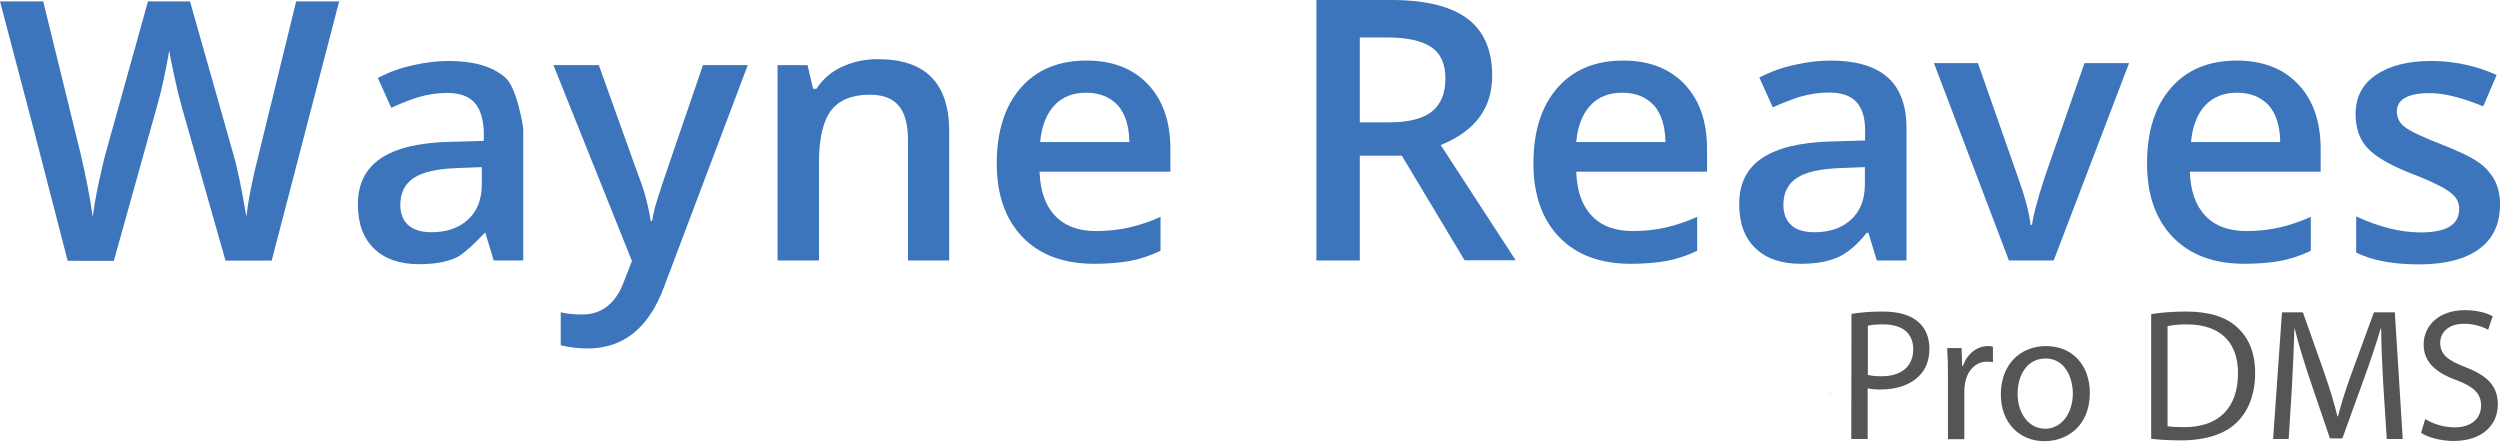 <?xml version="1.0" encoding="utf-8"?>
<!-- Generator: Adobe Illustrator 20.1.0, SVG Export Plug-In . SVG Version: 6.00 Build 0)  -->
<svg version="1.1" id="Layer_1" xmlns="http://www.w3.org/2000/svg" xmlns:xlink="http://www.w3.org/1999/xlink" x="0px" y="0px"
	 viewBox="0 0 1267.1 225.4" style="enable-background:new 0 0 1267.1 225.4;" xml:space="preserve">
<style type="text/css">
	.st0{fill:#3C75BB;}
	.st1{fill:#555555;}
</style>
<title>Asset 1</title>
<g id="Layer_2">
	<g id="Layer_1-2">
		<g id="logos">
			<path class="st0" d="M137.7,132.1h-23.4L92,53.7c-1-3.4-2.2-8.3-3.6-14.8S86.1,28,85.8,25.5c-0.6,3.8-1.6,8.8-2.9,14.9
				s-2.5,10.7-3.4,13.7l-21.8,78.1H34.3l-17-65.8L0,0.7h21.9l18.8,76.6c2.9,12.3,5,23.1,6.3,32.6c0.7-5.1,1.6-10.8,3-17.1
				s2.5-11.4,3.6-15.3L75,0.7h21.3l21.9,77.2c2.1,7.1,4.3,17.8,6.7,32c0.9-8.6,3.1-19.5,6.5-32.7l18.7-76.5h21.8L137.7,132.1z"/>
			<path class="st0" d="M250.2,131.9L246,118h-0.3c0,0-9.6,10.4-14.5,12.6s-11.1,3.3-18.7,3.3c-9.8,0-17.4-2.6-22.9-7.9
				s-8.2-12.7-8.2-22.4c0-10.3,3.8-18,11.4-23.2s19.2-8.1,34.8-8.5l17.6-0.5v-5.3c-0.4-6.4-1.9-11.1-4.9-14.3s-7.6-4.7-13.8-4.7
				c-5,0-9.9,0.8-14.7,2.2c-4.6,1.5-9.1,3.3-13.5,5.3l-6.8-15.1c5.6-2.9,11.5-5.1,17.7-6.4c6-1.4,12.1-2.2,18.2-2.2
				c12.7,0,22.2,2.8,28.6,8.3s9.2,26,9.2,26V132h-15L250.2,131.9z M218.7,117.7c7.7,0,13.8-2.1,18.5-6.4s7-10.3,7-18v-8.6l-12.8,0.5
				c-10,0.4-17.2,2-21.7,5s-6.8,7.5-6.8,13.6c0,4.4,1.3,7.9,4,10.3S213.5,117.7,218.7,117.7z"/>
			<path class="st0" d="M280.5,33h23l20.2,56.3c2.9,7.3,4.9,14.9,6.1,22.7h0.7c0.7-4.1,1.7-8.1,3-12c1.4-4.7,9.1-27.1,22.8-67H379
				l-42.5,112.6c-7.7,20.7-20.6,31-38.6,31c-4.6,0-9.2-0.5-13.7-1.6v-16.7c3.6,0.8,7.2,1.1,10.9,1.1c10.2,0,17.4-5.9,21.5-17.7
				l3.7-9.4L280.5,33z"/>
			<path class="st0" d="M481.1,132h-20.9V70.9c0-7.7-1.5-13.4-4.6-17.2s-8-5.7-14.7-5.7c-8.9,0-15.5,2.6-19.6,7.9
				s-6.2,14.1-6.2,26.5V132h-21V33h15.2l2.8,12h1.7c3.1-4.8,7.6-8.7,12.9-11.1c5.8-2.7,12.1-4,18.4-3.9c24,0,36,12.2,36,36.6
				L481.1,132L481.1,132z"/>
			<path class="st0" d="M554.6,133.7c-15.5,0-27.6-4.5-36.3-13.5s-13.1-21.5-13.1-37.3c0-16.2,4-29,12.1-38.3
				c8.1-9.3,19.2-13.9,33.4-13.9c13.1,0,23.5,4,31.1,12s11.4,18.9,11.4,32.9V87h-66.3c0.3,9.7,2.9,17.1,7.8,22.3s11.8,7.8,20.8,7.8
				c5.5,0,11-0.5,16.4-1.7c5.6-1.3,11.1-3.1,16.3-5.5v17.2c-5,2.4-10.3,4.2-15.7,5.2C566.6,133.3,560.6,133.7,554.6,133.7z
				 M550.5,47c-6.7,0-12.1,2.1-16.1,6.4s-6.5,10.5-7.2,18.6h45.2c-0.1-8.2-2.1-14.4-5.9-18.7C562.5,49.1,557.2,47,550.5,47z"/>
			<path class="st0" d="M689.2,79v53h-22V0h38c17.4,0,30.2,3.2,38.6,9.5s12.5,16.1,12.5,28.9c0,16.5-8.7,28.1-26.1,35.1l38,58.4
				h-25.9l-31.8-53h-21.3V79z M689.2,62h14.9c10,0,17.3-1.9,21.8-5.6s6.7-9.2,6.7-16.6s-2.4-12.8-7.3-16S713,19,703.4,19h-14.2V62z"
				/>
			<path class="st0" d="M826.6,133.7c-15.5,0-27.6-4.5-36.3-13.5s-13.1-21.5-13.1-37.3c0-16.2,4-29,12.1-38.3s19.2-13.9,33.4-13.9
				c13.1,0,23.5,4,31.1,12s11.4,18.9,11.4,32.9V87h-66.3c0.3,9.7,2.9,17.1,7.8,22.3s11.8,7.8,20.8,7.8c5.5,0,11-0.5,16.4-1.7
				c5.6-1.3,11.1-3.1,16.3-5.5v17.2c-5,2.4-10.3,4.2-15.7,5.2C838.6,133.3,832.6,133.7,826.6,133.7z M822.2,47
				c-6.7,0-12.1,2.1-16.1,6.4s-6.5,10.5-7.2,18.6h45.2c-0.1-8.2-2.1-14.4-5.9-18.7C834.2,49.1,829,47,822.2,47z"/>
			<path class="st0" d="M951.2,131.9L947,118h-0.9c-4.8,6.1-9.7,10.2-14.6,12.4s-11.2,3.3-18.8,3.3c-9.8,0-17.5-2.6-23-7.9
				s-8.2-12.7-8.2-22.4c0-10.3,3.8-18,11.5-23.2s19.3-8.1,35-8.5l17.3-0.5v-5.3c0-6.4-1.5-11.1-4.5-14.3s-7.6-4.7-13.9-4.7
				c-5,0-10,0.8-14.8,2.2c-4.6,1.5-9.2,3.3-13.6,5.3l-6.8-15.1c5.6-2.9,11.6-5.1,17.8-6.4c6-1.4,12.1-2.2,18.3-2.2
				c12.8,0,22.3,2.8,28.7,8.3s9.8,14.2,9.8,26v67h-15L951.2,131.9z M919.7,117.7c7.7,0,13.8-2.1,18.5-6.4s7-10.3,7-18v-8.6
				l-12.8,0.5c-10,0.4-17.2,2-21.7,5s-6.8,7.5-6.8,13.6c0,4.4,1.3,7.9,4,10.3C910.4,116.5,914.4,117.7,919.7,117.7z"/>
			<path class="st0" d="M1018.2,132l-38-100h22.3l20.4,58.2c3.5,9.8,5.6,17.7,6.3,23.8h0.7c0.5-4.3,2.6-12.3,6.3-23.8l20.3-58.2
				h22.6l-38.2,100H1018.2z"/>
			<path class="st0" d="M1137.6,133.7c-15.5,0-27.6-4.5-36.3-13.5c-8.7-9-13.1-21.5-13.1-37.3c0-16.2,4-29,12.1-38.3
				s19.2-13.9,33.4-13.9c13.1,0,23.5,4,31.1,12s11.4,18.9,11.4,32.9V87h-66.3c0.3,9.7,2.9,17.1,7.8,22.3s11.8,7.8,20.8,7.8
				c5.5,0,11-0.5,16.4-1.7c5.6-1.3,11.1-3.1,16.3-5.5v17.2c-5,2.4-10.3,4.2-15.7,5.2C1149.6,133.3,1143.6,133.7,1137.6,133.7z
				 M1133.8,47c-6.7,0-12.1,2.1-16.1,6.4s-6.5,10.5-7.2,18.6h45.2c-0.1-8.2-2.1-14.4-5.9-18.7C1145.8,49.1,1140.5,47,1133.8,47z"/>
			<path class="st0" d="M1267.1,103.8c0,9.7-3.5,17.2-10.6,22.4s-17.2,7.8-30.4,7.8s-23.9-2-31.9-6v-18.3
				c11.7,5.4,22.6,8.1,32.7,8.1c13,0,19.5-3.9,19.5-11.8c0.1-2.3-0.7-4.6-2.2-6.3c-1.4-1.7-3.8-3.4-7.1-5.2
				c-4.5-2.3-9.1-4.3-13.8-6.1c-11.5-4.4-19.2-8.9-23.3-13.3s-6.1-10.2-6.1-17.3c0-8.5,3.4-15.1,10.3-19.8s16.2-7.1,28-7.1
				c11.4,0,22.8,2.4,33.2,7.1l-6.8,15.9c-10.7-4.4-19.8-6.7-27.1-6.7c-11.2,0-16.7,3.2-16.7,9.5c0.1,3.2,1.7,6.2,4.4,7.9
				c2.9,2.2,9.2,5.1,19,8.9c8.2,3.2,14.2,6.1,17.9,8.7c3.4,2.3,6.3,5.5,8.3,9.1C1266.3,95.2,1267.2,99.5,1267.1,103.8z"/>
		</g>
	</g>
</g>
<g>
	<path class="st1" d="M927.7,197c0,1.7-0.2,3-0.3,3.9 M923.6,214.6l1.4,6"/>
	<path class="st1" d="M938.4,159.1c4-0.7,9.2-1.2,15.9-1.2c8.2,0,14.2,1.9,18,5.3c3.5,3,5.6,7.7,5.6,13.4c0,5.8-1.7,10.4-5,13.7
		c-4.4,4.7-11.5,7.1-19.6,7.1c-2.5,0-4.8-0.1-6.7-0.6v25.7h-8.3L938.4,159.1L938.4,159.1z M946.7,190c1.8,0.5,4.1,0.7,6.9,0.7
		c10,0,16.1-4.9,16.1-13.7c0-8.5-6-12.6-15.2-12.6c-3.6,0-6.4,0.3-7.8,0.7V190z"/>
	<path class="st1" d="M987.3,190.8c0-5.4-0.1-10.1-0.4-14.4h7.3l0.3,9.1h0.4c2.1-6.2,7.1-10.1,12.8-10.1c1,0,1.6,0.1,2.4,0.3v7.9
		c-0.9-0.2-1.7-0.3-2.9-0.3c-5.9,0-10.1,4.5-11.2,10.8c-0.2,1.1-0.4,2.5-0.4,3.9v24.6h-8.3L987.3,190.8L987.3,190.8z"/>
	<path class="st1" d="M1059.2,199.1c0,17.1-11.8,24.5-23,24.5c-12.5,0-22.1-9.1-22.1-23.7c0-15.4,10.1-24.5,22.9-24.5
		C1050.3,175.4,1059.2,185,1059.2,199.1z M1022.6,199.6c0,10.1,5.8,17.7,14,17.7c8,0,14-7.5,14-17.9c0-7.8-3.9-17.7-13.8-17.7
		C1026.9,181.7,1022.6,190.8,1022.6,199.6z"/>
	<path class="st1" d="M1090.3,159.2c5.1-0.8,11.1-1.3,17.6-1.3c11.9,0,20.4,2.8,26,8c5.7,5.2,9.1,12.7,9.1,23.1
		c0,10.5-3.2,19.1-9.2,25c-6,6-15.9,9.2-28.4,9.2c-5.9,0-10.9-0.3-15.1-0.8V159.2z M1098.6,216c2.1,0.4,5.1,0.5,8.4,0.5
		c17.7,0,27.3-9.9,27.3-27.3c0.1-15.2-8.5-24.8-26-24.8c-4.3,0-7.5,0.4-9.7,0.9L1098.6,216L1098.6,216z"/>
	<path class="st1" d="M1207.9,194.3c-0.5-9-1-19.7-1-27.7h-0.3c-2.2,7.5-4.9,15.5-8.1,24.4l-11.3,31.2h-6.3l-10.4-30.6
		c-3-9.1-5.6-17.3-7.4-25h-0.2c-0.2,8-0.7,18.8-1.2,28.4l-1.7,27.5h-7.9l4.5-64.2h10.6l11,31.1c2.7,7.9,4.9,15,6.5,21.6h0.3
		c1.6-6.5,3.9-13.5,6.8-21.6l11.4-31.1h10.6l4,64.2h-8.1L1207.9,194.3z"/>
	<path class="st1" d="M1229.2,212.4c3.7,2.3,9.1,4.2,14.9,4.2c8.5,0,13.4-4.5,13.4-11c0-6-3.4-9.4-12.1-12.8
		c-10.5-3.7-17-9.1-17-18.2c0-10,8.3-17.4,20.8-17.4c6.6,0,11.3,1.5,14.2,3.1l-2.3,6.8c-2.1-1.1-6.4-3-12.2-3
		c-8.8,0-12.1,5.2-12.1,9.6c0,6,3.9,9,12.8,12.4c10.9,4.2,16.4,9.4,16.4,18.9c0,9.9-7.3,18.5-22.5,18.5c-6.2,0-13-1.8-16.4-4.1
		L1229.2,212.4z"/>
</g>
</svg>
